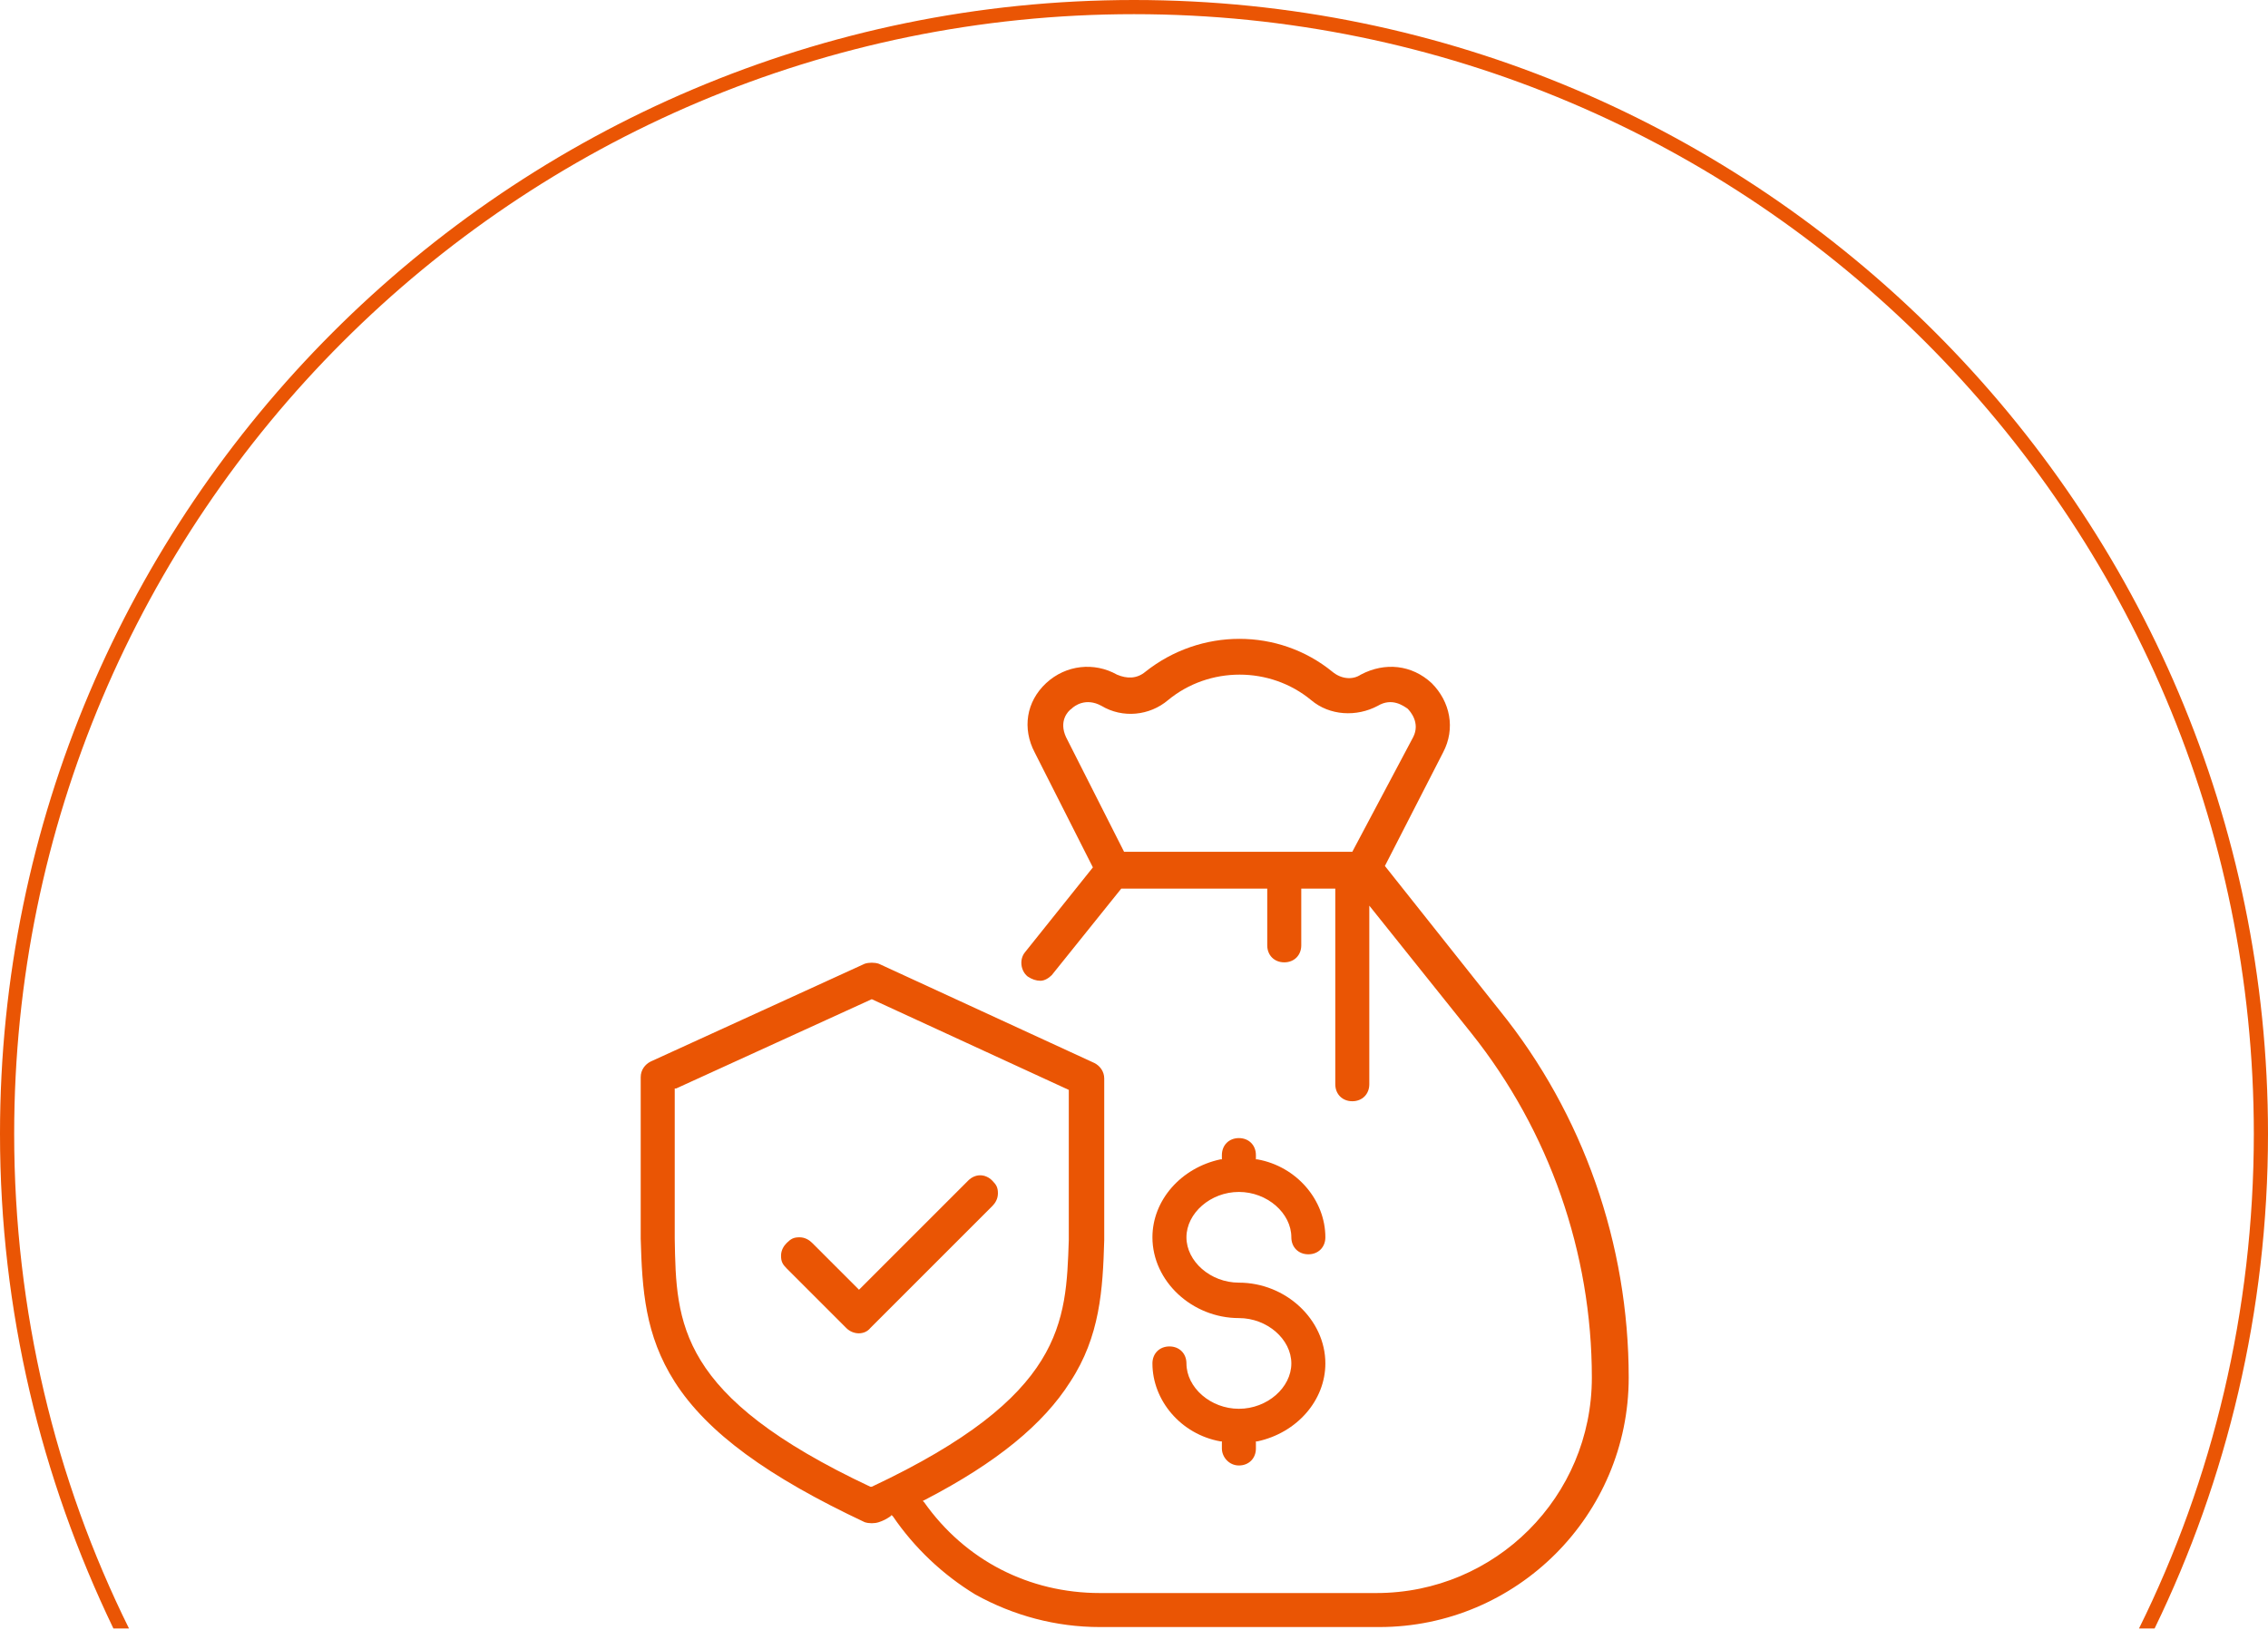 <?xml version="1.0" encoding="utf-8"?>
<!-- Generator: Adobe Illustrator 24.0.1, SVG Export Plug-In . SVG Version: 6.00 Build 0)  -->
<svg version="1.1" id="Capa_1" xmlns="http://www.w3.org/2000/svg" xmlns:xlink="http://www.w3.org/1999/xlink" x="0px" y="0px"
	 viewBox="0 0 160 115" style="enable-background:new 0 0 160 115;" xml:space="preserve">
<style type="text/css">
	.st0{fill:#EA5504;}
</style>
<path class="st0" d="M87.4,103.4c0.7,0,1.2-0.5,1.2-1.2v-0.5l0.1,0c2.8-0.6,4.8-2.9,4.8-5.5c0-3.1-2.8-5.7-6.1-5.7
	c-2,0-3.7-1.5-3.7-3.2s1.7-3.2,3.7-3.2s3.7,1.5,3.7,3.2c0,0.7,0.5,1.2,1.2,1.2s1.2-0.5,1.2-1.2c0-2.6-2-5-4.8-5.5l-0.1,0v-0.3
	c0-0.7-0.5-1.2-1.2-1.2s-1.2,0.5-1.2,1.2v0.3l-0.1,0c-2.8,0.6-4.8,2.9-4.8,5.5c0,3.1,2.8,5.7,6.1,5.7c2,0,3.7,1.5,3.7,3.2
	s-1.7,3.2-3.7,3.2s-3.7-1.5-3.7-3.2c0-0.7-0.5-1.2-1.2-1.2s-1.2,0.5-1.2,1.2c0,2.6,2,5,4.8,5.5l0.1,0v0.5
	C86.2,102.8,86.7,103.4,87.4,103.4z"/>
<path class="st0" d="M62.9,106.9l0.1,0.1c1.5,2.2,3.5,4.1,5.8,5.5c2.7,1.5,5.7,2.3,8.8,2.3h19.7c9.7,0,17.6-7.9,17.6-17.6
	c0-9.4-3.2-18.6-9.1-25.9l-8.1-10.2l4.1-8c0.9-1.7,0.5-3.6-0.8-4.9c-1.4-1.3-3.3-1.5-5-0.6c-0.6,0.4-1.4,0.3-2-0.2
	c-3.8-3.1-9.3-3.1-13.2,0c-0.6,0.5-1.3,0.5-2,0.2c-1.6-0.9-3.6-0.7-5,0.6c-1.4,1.3-1.7,3.2-0.8,4.9l4.1,8.1l-4.8,6
	c-0.4,0.5-0.3,1.3,0.2,1.7c0.3,0.2,0.6,0.3,0.9,0.3c0.3,0,0.6-0.2,0.8-0.4l4.9-6.1h10.3v4c0,0.7,0.5,1.2,1.2,1.2s1.2-0.5,1.2-1.2v-4
	h2.4v13.8c0,0.7,0.5,1.2,1.2,1.2s1.2-0.5,1.2-1.2V63.9l7.2,9c5.5,6.9,8.5,15.5,8.5,24.3c0,8.4-6.8,15.2-15.2,15.2H77.6
	c-5,0-9.5-2.3-12.4-6.4l-0.1-0.1l0.2-0.1c5-2.6,8.3-5.3,10.2-8.3c2.1-3.2,2.3-6.5,2.4-10l0-11.4c0-0.5-0.3-0.9-0.7-1.1L62,68
	c-0.3-0.1-0.7-0.1-1,0l-15.1,6.9c-0.4,0.2-0.7,0.6-0.7,1.1v11.4c0.1,3.6,0.3,6.8,2.4,10.1c2.3,3.6,6.6,6.7,13.4,9.9
	c0.3,0.1,0.7,0.1,1,0c0.3-0.1,0.5-0.2,0.8-0.4L62.9,106.9z M95.4,60.1H79.3L75.2,52c-0.5-1.1,0.1-1.8,0.4-2c0.2-0.2,1-0.8,2.1-0.2
	c1.5,0.9,3.4,0.7,4.7-0.4c2.9-2.4,7.2-2.4,10.1,0c1.3,1.1,3.2,1.2,4.7,0.4c1-0.6,1.8,0,2.1,0.2c0.2,0.2,0.9,1,0.4,2L95.4,60.1z
	 M61.5,104.9L61.5,104.9h-0.1c-13.6-6.4-13.7-11.5-13.8-17.5V76.8l0.1,0l13.8-6.3l13.9,6.4v10.6C75.2,93.3,75.1,98.5,61.5,104.9z"/>
<path class="st0" d="M60.6,91l-3.3-3.3c-0.2-0.2-0.5-0.4-0.9-0.4s-0.6,0.1-0.9,0.4c-0.2,0.2-0.4,0.5-0.4,0.9s0.1,0.6,0.4,0.9
	l4.2,4.2c0.5,0.5,1.3,0.5,1.7,0l8.6-8.6c0.2-0.2,0.4-0.5,0.4-0.9s-0.1-0.6-0.4-0.9c-0.5-0.5-1.2-0.5-1.7,0L60.6,91z"/>
<path class="st0" d="M9.1,114.9C3.9,104.4,1,92.5,1,80C1,36.4,36.4,1,80,1c43.6,0,79,35.4,79,79c0,12.5-2.9,24.4-8.1,34.9h1.1
	c5.1-10.5,8-22.4,8-34.9c0-44.1-35.9-80-80-80S0,35.9,0,80c0,12.5,2.9,24.3,8,34.9H9.1z"/>
</svg>
